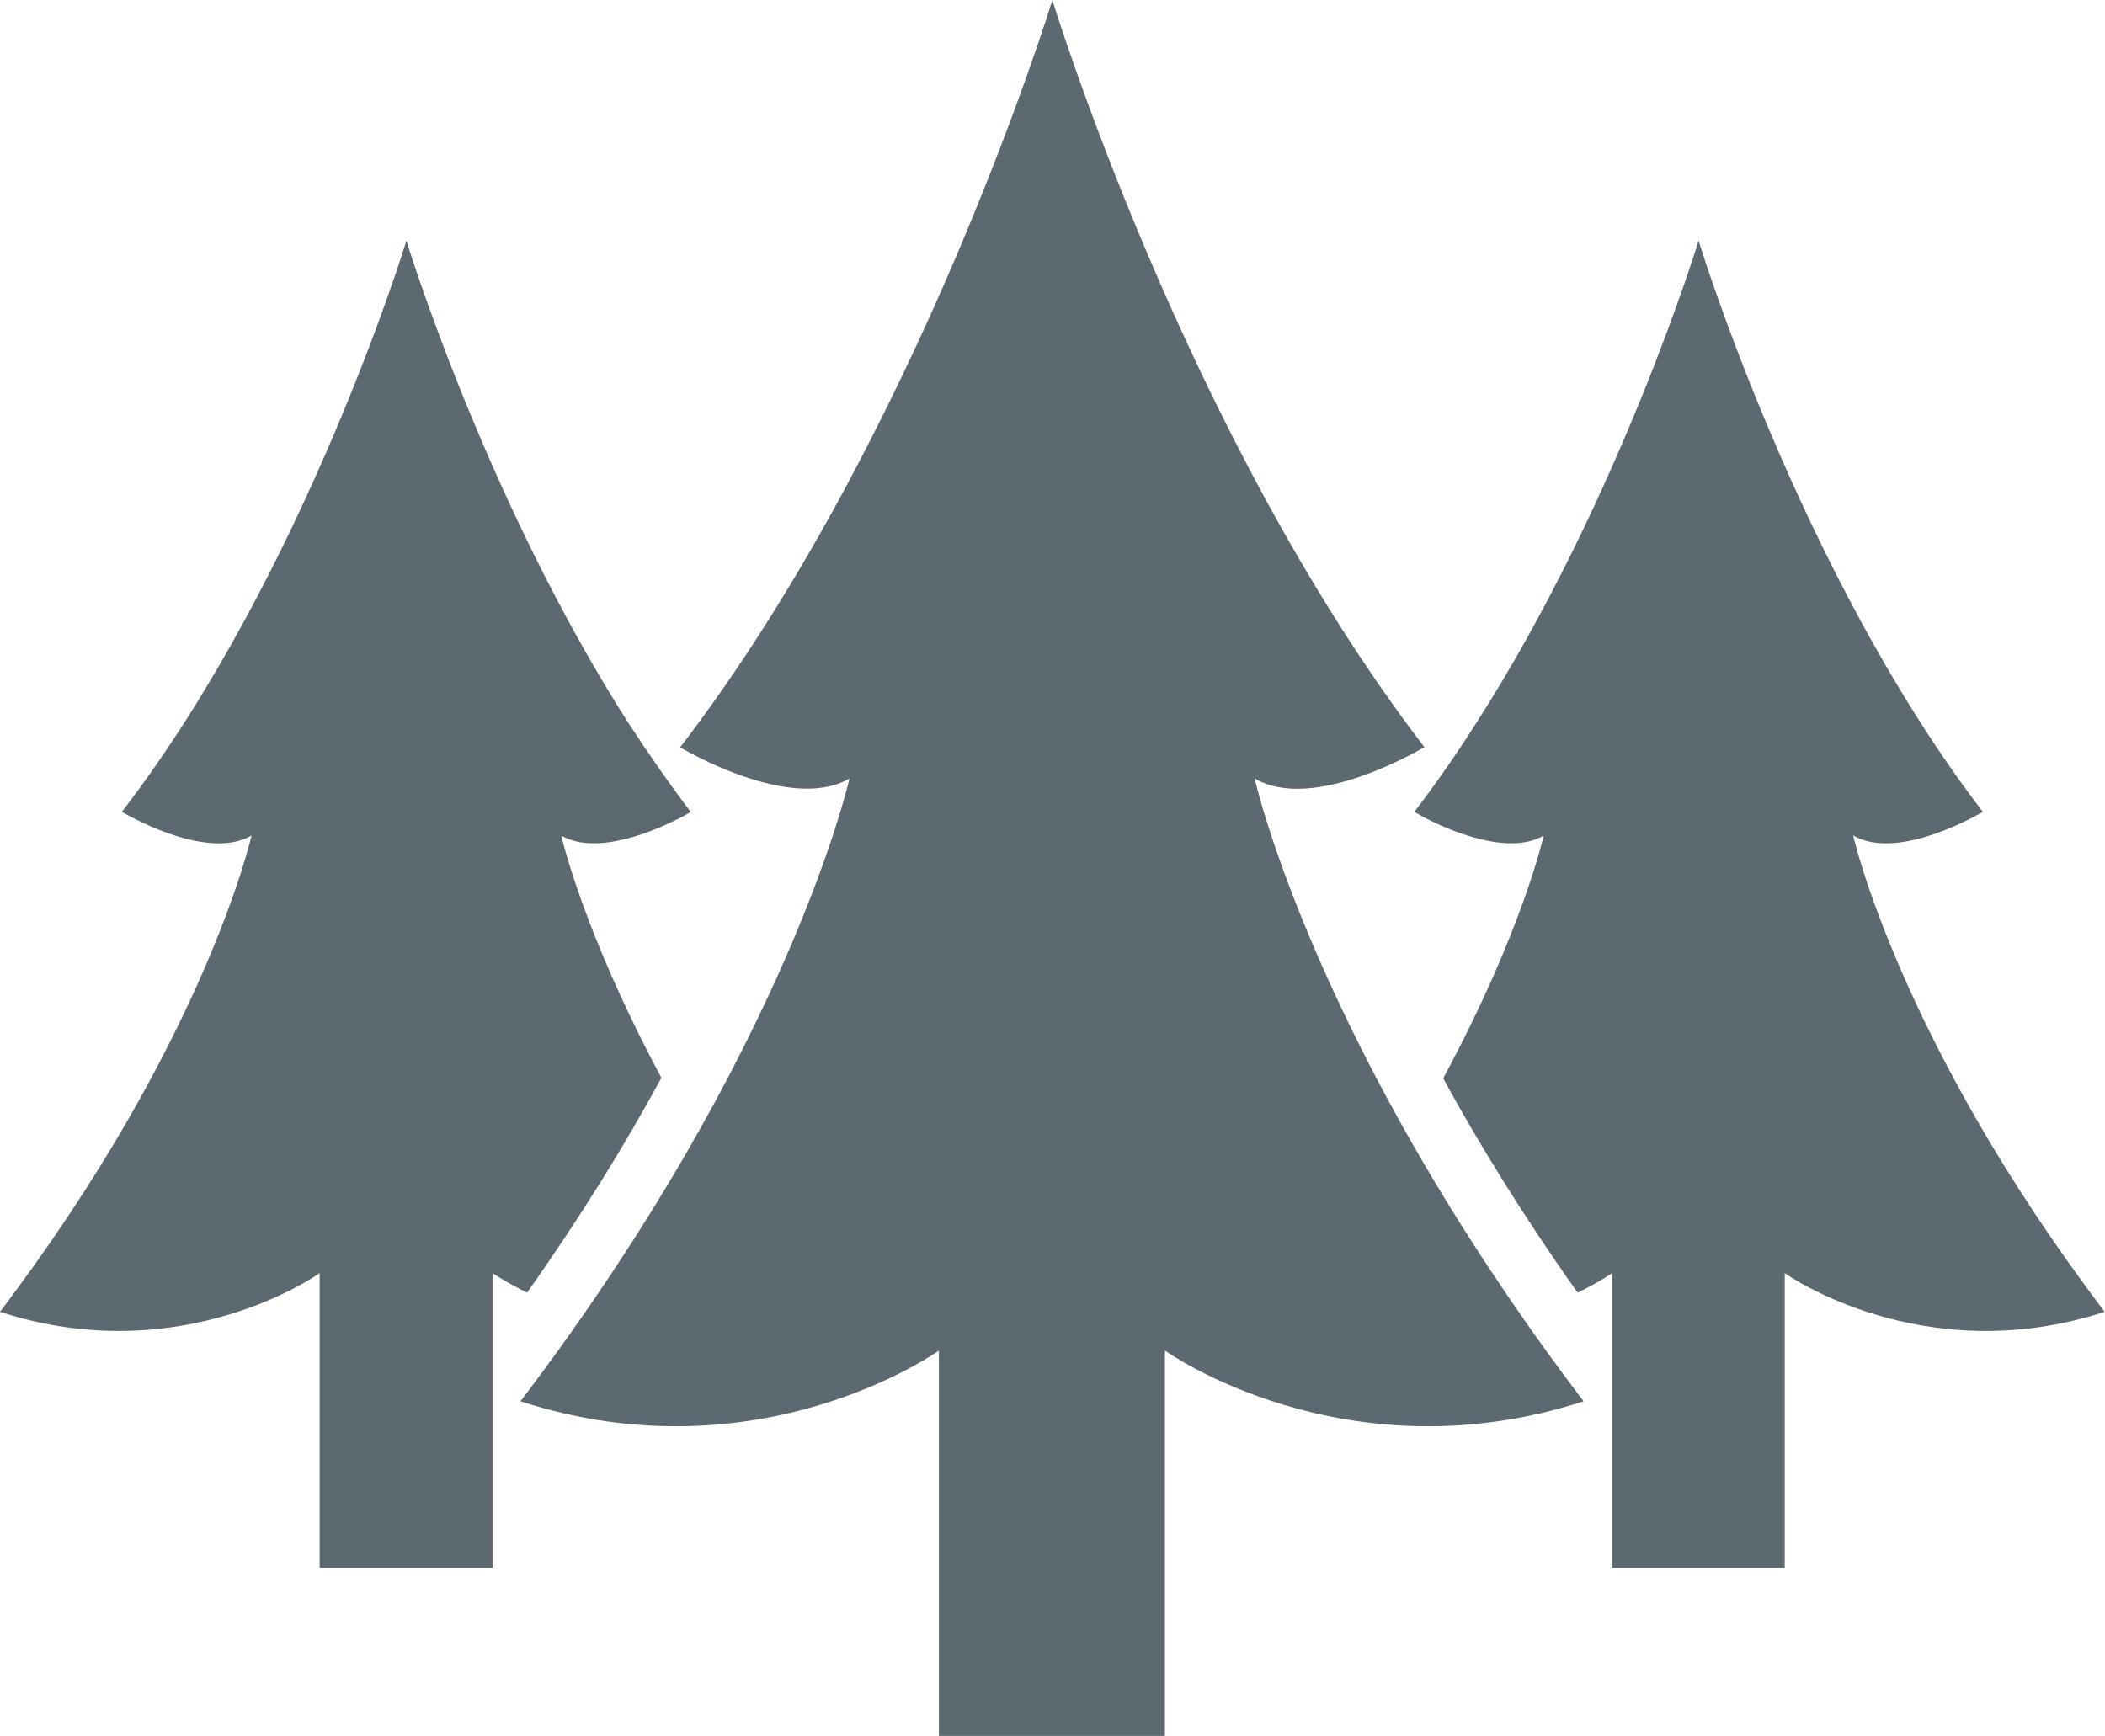 <?xml version="1.0" encoding="UTF-8"?><svg id="Layer_2" xmlns="http://www.w3.org/2000/svg" viewBox="0 0 70.13 57.84"><defs><style>.cls-1{fill:#5d6970;}</style></defs><g id="_イヤー_2"><g><path class="cls-1" d="M47.46,24.9C39.49,14.52,35.06,0,35.06,0c0,0-4.43,14.52-12.4,24.9,0,0,3.65,2.2,5.64,1.04,0,0-1.99,8.95-10.96,20.75,7.97,2.59,13.94-1.69,13.94-1.69v12.84h7.53v-12.84s5.98,4.28,13.95,1.69c-8.97-11.8-10.96-20.75-10.96-20.75,1.99,1.17,5.64-1.04,5.64-1.04Z"/><path class="cls-1" d="M22.04,35.92c-2.63-4.9-3.34-8.08-3.34-8.08,1.2,.7,3.2-.2,3.98-.6,.21-.11,.33-.19,.33-.19-.73-.96-1.42-1.96-2.08-2.97-4.77-7.46-7.39-16.06-7.39-16.06,0,0-3.38,11.1-9.48,19.03,0,0,2.79,1.68,4.32,.79,0,0-1.53,6.84-8.38,15.87,6.09,1.98,10.65-1.29,10.65-1.29v9.82h5.76v-9.82s.42,.29,1.15,.65c1.83-2.59,3.3-4.99,4.47-7.15Z"/><path class="cls-1" d="M61.75,27.84c1.52,.89,4.31-.79,4.31-.79-6.09-7.94-9.47-19.03-9.47-19.03,0,0-2.62,8.6-7.4,16.06-.65,1.02-1.34,2.02-2.07,2.97,0,0,.12,.07,.33,.19,.78,.4,2.78,1.3,3.98,.6,0,0-.71,3.2-3.35,8.09,1.17,2.14,2.65,4.56,4.48,7.14,.74-.36,1.15-.65,1.15-.65v9.82h5.75v-9.82s4.57,3.27,10.66,1.29c-6.85-9.03-8.38-15.87-8.38-15.87Z"/></g></g></svg>